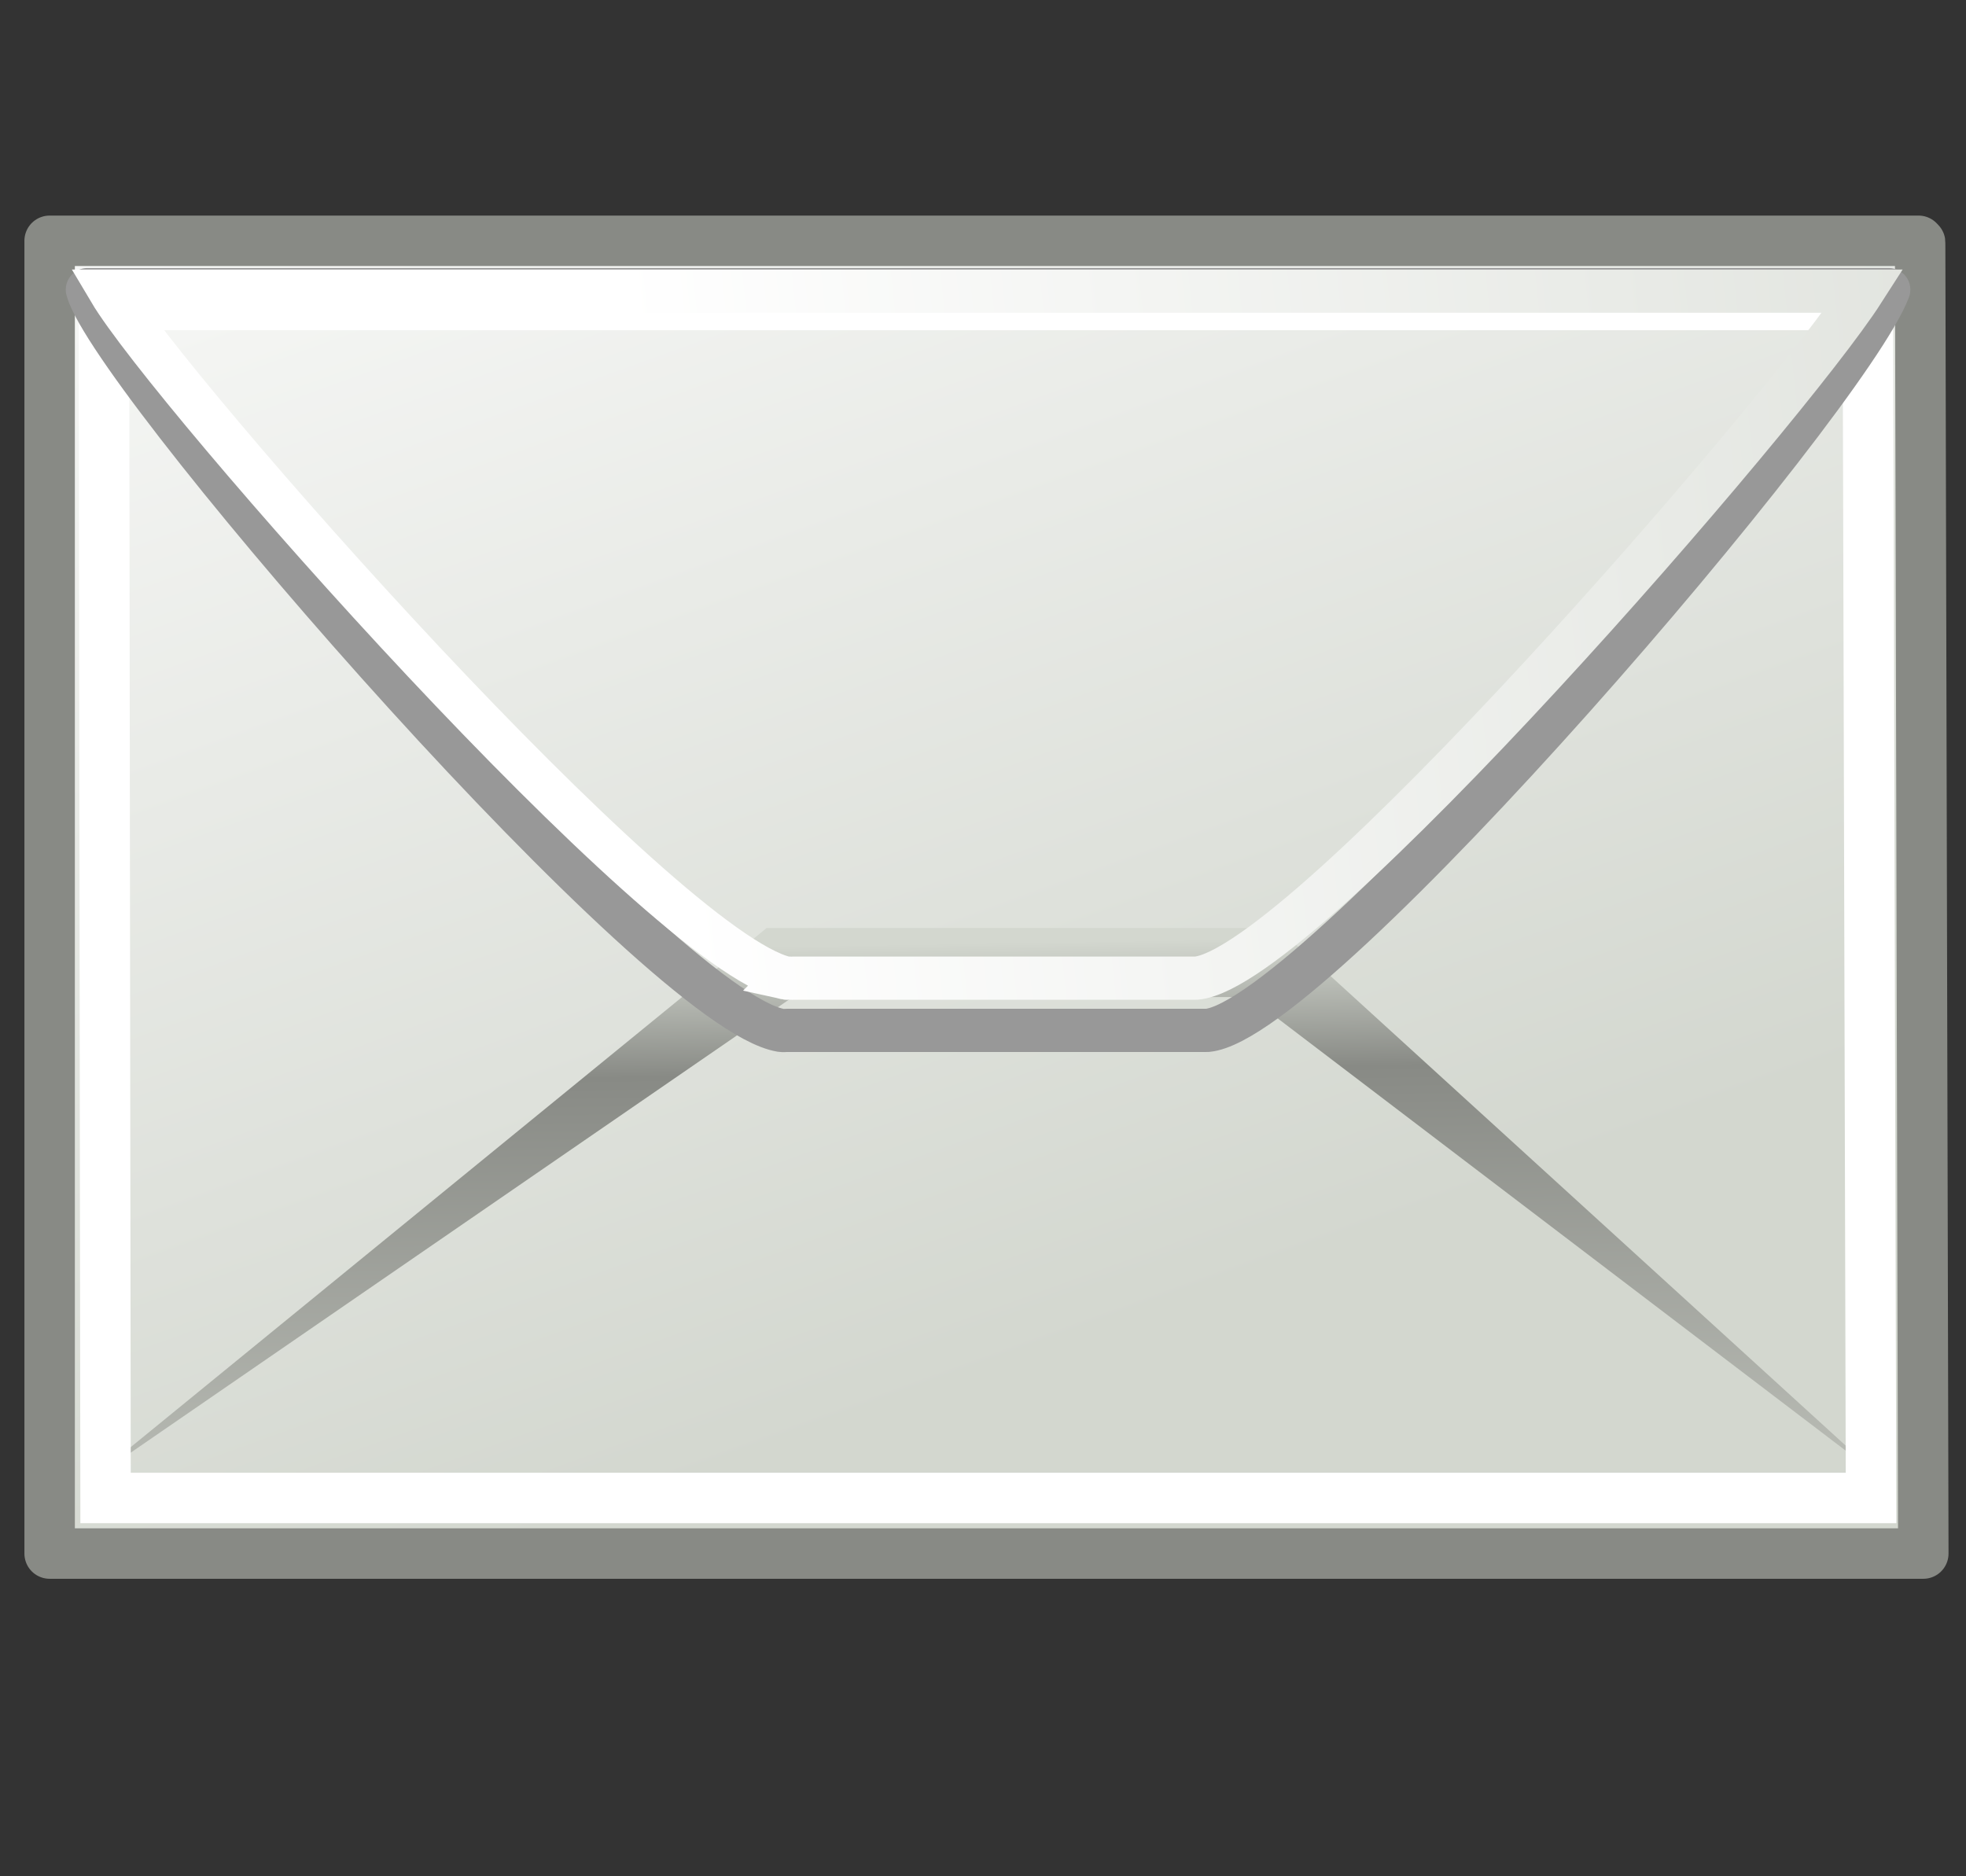 <?xml version="1.0" encoding="UTF-8" standalone="no"?>
<!-- Generator: Adobe Illustrator 13.0.0, SVG Export Plug-In . SVG Version: 6.00 Build 14948)  -->

<svg
   xmlns:dc="http://purl.org/dc/elements/1.1/"
   xmlns:cc="http://creativecommons.org/ns#"
   xmlns:rdf="http://www.w3.org/1999/02/22-rdf-syntax-ns#"
   xmlns:svg="http://www.w3.org/2000/svg"
   xmlns="http://www.w3.org/2000/svg"
   xmlns:xlink="http://www.w3.org/1999/xlink"
   xmlns:sodipodi="http://sodipodi.sourceforge.net/DTD/sodipodi-0.dtd"
   xmlns:inkscape="http://www.inkscape.org/namespaces/inkscape"
   width="746"
   height="712"
   viewBox="-1.5 267 497.333 474.667"
   id="Ebene_1"
   inkscape:output_extension="org.inkscape.output.svg.inkscape"
   inkscape:version="0.48.5 r10040"
   sodipodi:version="0.32"
   version="1.1"
   xml:space="preserve"
   sodipodi:docname="Send-email.svg"><rect x="-1.5" y="267" width="497.333" height="474.667" fill="#333333" stroke="none"/><defs
   id="defs36"><radialGradient
   cx="24.538"
   cy="0.4"
   fx="24.538"
   fy="0.4"
   gradientTransform="matrix(11.576,0.166,-0.126,8.81,335.141,718.11)"
   gradientUnits="userSpaceOnUse"
   id="radialGradient2689"
   inkscape:collect="always"
   r="17.171"
   xlink:href="#linearGradient8650" /><linearGradient
   gradientTransform="matrix(-0.008,0.563,-0.563,-0.008,913.683,623.459)"
   gradientUnits="userSpaceOnUse"
   id="linearGradient2687"
   inkscape:collect="always"
   x1="215.567"
   x2="566.891"
   xlink:href="#linearGradient4747"
   y1="573.562"
   y2="573.562" /><linearGradient
   gradientUnits="userSpaceOnUse"
   id="linearGradient2685"
   inkscape:collect="always"
   x1="17.397"
   x2="22.178"
   xlink:href="#linearGradient2573"
   y1="33.357"
   y2="31.027" /><linearGradient
   gradientTransform="matrix(1.371,0,0,-1.465,2.525,33.713)"
   gradientUnits="userSpaceOnUse"
   id="linearGradient2683"
   inkscape:collect="always"
   x1="11.842"
   x2="40.024"
   xlink:href="#linearGradient9749"
   y1="4.251"
   y2="7.412" /><linearGradient
   gradientTransform="matrix(1.571,0,0,-1.232,2.973,33.335)"
   gradientUnits="userSpaceOnUse"
   id="linearGradient2681"
   inkscape:collect="always"
   x1="10.027"
   x2="17.178"
   xlink:href="#linearGradient15107"
   y1="20.22"
   y2="-7.527" /><linearGradient
   gradientTransform="matrix(1.296,0,0,-1.437,3.747,33.205)"
   gradientUnits="userSpaceOnUse"
   id="linearGradient2679"
   inkscape:collect="always"
   x1="11.742"
   x2="13.847"
   xlink:href="#linearGradient15107"
   y1="11.485"
   y2="11.982" /><radialGradient
   cx="27.741"
   cy="38.712"
   fx="27.741"
   fy="38.712"
   gradientTransform="matrix(0.63,0.459,-0.148,0.249,16.517,9.054)"
   gradientUnits="userSpaceOnUse"
   id="radialGradient2677"
   inkscape:collect="always"
   r="17.978"
   xlink:href="#linearGradient2274" /><linearGradient
   gradientTransform="matrix(2.455,0,0,0.762,2.882,0.337)"
   gradientUnits="userSpaceOnUse"
   id="linearGradient2675"
   inkscape:collect="always"
   x1="9.164"
   x2="9.886"
   xlink:href="#linearGradient2624"
   y1="38.071"
   y2="52.091" /><linearGradient
   gradientTransform="matrix(1.343,0,0,1.506,2.88,-2.266)"
   gradientUnits="userSpaceOnUse"
   id="linearGradient2673"
   inkscape:collect="always"
   x1="11.573"
   x2="18.475"
   xlink:href="#linearGradient15107"
   y1="4.746"
   y2="26.023" /><linearGradient
   id="linearGradient8650"
   inkscape:collect="always"><stop
     id="stop8652"
     offset="0"
     style="stop-color:#ffffff;stop-opacity:1;" /><stop
     id="stop8654"
     offset="1"
     style="stop-color:#ffffff;stop-opacity:0;" /></linearGradient><radialGradient
   cx="24.538"
   cy="0.4"
   fx="24.538"
   fy="0.4"
   gradientTransform="matrix(27.993,-0.188,0.143,21.303,-250.971,92.298)"
   gradientUnits="userSpaceOnUse"
   id="radialGradient134946"
   inkscape:collect="always"
   r="17.171"
   xlink:href="#linearGradient8650" /><linearGradient
   id="linearGradient4747"><stop
     id="stop4749"
     offset="0"
     style="stop-color:#8ae234;stop-opacity:1;" /><stop
     id="stop4751"
     offset="1"
     style="stop-color:#4e9a06;stop-opacity:1;" /></linearGradient><linearGradient
   gradientTransform="matrix(0.009,1.361,-1.361,0.009,1142.752,-165.926)"
   gradientUnits="userSpaceOnUse"
   id="linearGradient134949"
   inkscape:collect="always"
   x1="215.567"
   x2="566.891"
   xlink:href="#linearGradient4747"
   y1="573.562"
   y2="573.562" /><radialGradient
   cx="605.714"
   cy="486.648"
   fx="605.714"
   fy="486.648"
   gradientTransform="matrix(-2.774,0,0,1.97,112.762,-872.885)"
   gradientUnits="userSpaceOnUse"
   id="radialGradient90093"
   inkscape:collect="always"
   r="117.143"
   xlink:href="#linearGradient5060" /><radialGradient
   cx="605.714"
   cy="486.648"
   fx="605.714"
   fy="486.648"
   gradientTransform="matrix(2.774,0,0,1.97,-1891.633,-872.885)"
   gradientUnits="userSpaceOnUse"
   id="radialGradient90091"
   inkscape:collect="always"
   r="117.143"
   xlink:href="#linearGradient5060" /><linearGradient
   gradientTransform="matrix(2.774,0,0,1.97,-1892.179,-872.885)"
   gradientUnits="userSpaceOnUse"
   id="linearGradient90089"
   inkscape:collect="always"
   x1="302.857"
   x2="302.857"
   xlink:href="#linearGradient5048"
   y1="366.648"
   y2="609.505" /><linearGradient
   id="linearGradient2573"><stop
     id="stop2575"
     offset="0"
     style="stop-color:#ffffff;stop-opacity:1;" /><stop
     id="stop2577"
     offset="1"
     style="stop-color:#ffffff;stop-opacity:0;" /></linearGradient><linearGradient
   gradientUnits="userSpaceOnUse"
   id="linearGradient90107"
   inkscape:collect="always"
   x1="17.397"
   x2="22.178"
   xlink:href="#linearGradient2573"
   y1="33.357"
   y2="31.027" /><linearGradient
   id="linearGradient9749"><stop
     id="stop9751"
     offset="0"
     style="stop-color:#ffffff;stop-opacity:1;" /><stop
     id="stop9753"
     offset="1"
     style="stop-color:#d3d7cf;stop-opacity:1;" /></linearGradient><linearGradient
   gradientTransform="matrix(1.371,0,0,-1.465,2.525,33.713)"
   gradientUnits="userSpaceOnUse"
   id="linearGradient90105"
   inkscape:collect="always"
   x1="11.842"
   x2="40.024"
   xlink:href="#linearGradient9749"
   y1="4.251"
   y2="7.412" /><linearGradient
   gradientTransform="matrix(1.571,0,0,-1.232,2.973,33.335)"
   gradientUnits="userSpaceOnUse"
   id="linearGradient90103"
   inkscape:collect="always"
   x1="10.027"
   x2="17.178"
   xlink:href="#linearGradient15107"
   y1="20.22"
   y2="-7.527" /><linearGradient
   gradientTransform="matrix(1.296,0,0,-1.437,3.747,33.205)"
   gradientUnits="userSpaceOnUse"
   id="linearGradient90101"
   inkscape:collect="always"
   x1="11.742"
   x2="13.847"
   xlink:href="#linearGradient15107"
   y1="11.485"
   y2="11.982" /><linearGradient
   id="linearGradient2274"><stop
     id="stop2276"
     offset="0"
     style="stop-color:#000000;stop-opacity:0.129;" /><stop
     id="stop2278"
     offset="1"
     style="stop-color:#000000;stop-opacity:0;" /></linearGradient><radialGradient
   cx="27.741"
   cy="38.712"
   fx="27.741"
   fy="38.712"
   gradientTransform="matrix(0.63,0.459,-0.148,0.249,16.517,9.054)"
   gradientUnits="userSpaceOnUse"
   id="radialGradient90099"
   inkscape:collect="always"
   r="17.978"
   xlink:href="#linearGradient2274" /><linearGradient
   id="linearGradient2624"><stop
     id="stop2626"
     offset="0"
     style="stop-color:#d3d7cf;stop-opacity:1;" /><stop
     id="stop2630"
     offset="0.238"
     style="stop-color:#888a85;stop-opacity:1;" /><stop
     id="stop2628"
     offset="1"
     style="stop-color:#babdb6;stop-opacity:1;" /></linearGradient><linearGradient
   gradientTransform="matrix(2.455,0,0,0.762,2.882,0.337)"
   gradientUnits="userSpaceOnUse"
   id="linearGradient90097"
   inkscape:collect="always"
   x1="9.164"
   x2="9.886"
   xlink:href="#linearGradient2624"
   y1="38.071"
   y2="52.091" /><linearGradient
   id="linearGradient15107"><stop
     id="stop15109"
     offset="0"
     style="stop-color:#ffffff;stop-opacity:1;" /><stop
     id="stop15111"
     offset="1"
     style="stop-color:#d3d7cf;stop-opacity:1;" /></linearGradient><linearGradient
   gradientTransform="matrix(1.343,0,0,1.506,2.88,-2.266)"
   gradientUnits="userSpaceOnUse"
   id="linearGradient90095"
   inkscape:collect="always"
   x1="11.573"
   x2="18.475"
   xlink:href="#linearGradient15107"
   y1="4.746"
   y2="26.023" /><linearGradient
   id="linearGradient2366"><stop
     id="stop2368"
     offset="0"
     style="stop-color:#ffffff;stop-opacity:1;" /><stop
     id="stop2374"
     offset="0.5"
     style="stop-color:#ffffff;stop-opacity:0.219;" /><stop
     id="stop2370"
     offset="1"
     style="stop-color:#ffffff;stop-opacity:1;" /></linearGradient><linearGradient
   id="linearGradient3414"><stop
     id="stop3416"
     offset="0"
     style="stop-color:#ffd1d1;stop-opacity:1;" /><stop
     id="stop3418"
     offset="0.5"
     style="stop-color:#ff1d1d;stop-opacity:1;" /><stop
     id="stop3420"
     offset="1"
     style="stop-color:#6f0000;stop-opacity:1;" /></linearGradient><linearGradient
   id="linearGradient5060"
   inkscape:collect="always"><stop
     id="stop5062"
     offset="0"
     style="stop-color:black;stop-opacity:1;" /><stop
     id="stop5064"
     offset="1"
     style="stop-color:black;stop-opacity:0;" /></linearGradient><linearGradient
   id="linearGradient5048"><stop
     id="stop5050"
     offset="0"
     style="stop-color:black;stop-opacity:0;" /><stop
     id="stop5056"
     offset="0.5"
     style="stop-color:black;stop-opacity:1;" /><stop
     id="stop5052"
     offset="1"
     style="stop-color:black;stop-opacity:0;" /></linearGradient><inkscape:perspective
   id="perspective10334"
   inkscape:persp3d-origin="240 : 255.48132 : 1"
   inkscape:vp_x="0 : 383.22198 : 1"
   inkscape:vp_y="0 : 1000 : 0"
   inkscape:vp_z="480 : 383.22198 : 1"
   sodipodi:type="inkscape:persp3d" /><linearGradient
   gradientUnits="userSpaceOnUse"
   id="linearGradient45240"
   x1="43.944"
   x2="411.394"
   y1="733.393"
   y2="425.066">
				<stop
   id="stop45242"
   offset="0.056"
   style="stop-color:#003F90" />
				<stop
   id="stop45244"
   offset="0.567"
   style="stop-color:#0093D2" />
				<stop
   id="stop45246"
   offset="0.955"
   style="stop-color:#EDF3F7" />
			</linearGradient><linearGradient
   gradientUnits="userSpaceOnUse"
   id="linearGradient2472"
   inkscape:collect="always"
   x1="43.944"
   x2="411.394"
   xlink:href="#SVGID_2_"
   y1="733.393"
   y2="425.066" />
	
		
	
<linearGradient
   gradientUnits="userSpaceOnUse"
   id="linearGradient44238"
   inkscape:collect="always"
   x1="43.944"
   x2="411.394"
   xlink:href="#SVGID_2_"
   y1="733.393"
   y2="425.066" />
		
	<linearGradient
   gradientUnits="userSpaceOnUse"
   id="linearGradient44254"
   inkscape:collect="always"
   x1="43.944"
   x2="411.394"
   xlink:href="#SVGID_2_"
   y1="733.393"
   y2="425.066" />
			<linearGradient
   gradientTransform="matrix(0.555,0,0,0.555,112.422,231.359)"
   gradientUnits="userSpaceOnUse"
   id="SVGID_1_"
   x1="43.944"
   x2="411.394"
   y1="733.393"
   y2="425.066">
				<stop
   id="stop12"
   offset="0.056"
   style="stop-color:#003F90" />
				<stop
   id="stop14"
   offset="0.567"
   style="stop-color:#0093D2" />
				<stop
   id="stop16"
   offset="0.955"
   style="stop-color:#EDF3F7" />
			</linearGradient>
			
			<linearGradient
   gradientUnits="userSpaceOnUse"
   id="SVGID_2_"
   x1="43.944"
   x2="411.394"
   y1="733.393"
   y2="425.066">
				<stop
   id="stop21"
   offset="0.056"
   style="stop-color:#003F90" />
				<stop
   id="stop23"
   offset="0.567"
   style="stop-color:#0093D2" />
				<stop
   id="stop25"
   offset="0.955"
   style="stop-color:#EDF3F7" />
			</linearGradient>
			
			
			
			
				
		<linearGradient
   gradientUnits="userSpaceOnUse"
   id="linearGradient45272"
   inkscape:collect="always"
   x1="120.741"
   x2="370.308"
   xlink:href="#linearGradient45240"
   y1="520.055"
   y2="520.055" /><linearGradient
   gradientUnits="userSpaceOnUse"
   id="linearGradient27210"
   inkscape:collect="always"
   x1="120.741"
   x2="370.308"
   xlink:href="#linearGradient45240"
   y1="520.055"
   y2="520.055" /><linearGradient
   gradientTransform="matrix(0.555,0,0,0.555,112.422,231.359)"
   gradientUnits="userSpaceOnUse"
   id="linearGradient27213"
   inkscape:collect="always"
   x1="43.944"
   x2="411.394"
   xlink:href="#SVGID_1_"
   y1="733.393"
   y2="425.066" /><linearGradient
   gradientUnits="userSpaceOnUse"
   id="linearGradient10340"
   inkscape:collect="always"
   x1="120.741"
   x2="370.308"
   xlink:href="#linearGradient45240"
   y1="520.055"
   y2="520.055" /><linearGradient
   gradientTransform="matrix(0.555,0,0,0.555,112.422,231.359)"
   gradientUnits="userSpaceOnUse"
   id="linearGradient10343"
   inkscape:collect="always"
   x1="43.944"
   x2="411.394"
   xlink:href="#SVGID_1_"
   y1="733.393"
   y2="425.066" /><linearGradient
   gradientTransform="matrix(0.555,0,0,0.555,112.422,231.359)"
   gradientUnits="userSpaceOnUse"
   id="linearGradient3423"
   inkscape:collect="always"
   x1="43.944"
   x2="411.394"
   xlink:href="#SVGID_1_"
   y1="733.393"
   y2="425.066" /><linearGradient
   gradientUnits="userSpaceOnUse"
   id="linearGradient3425"
   inkscape:collect="always"
   x1="120.741"
   x2="370.308"
   xlink:href="#linearGradient45240"
   y1="520.055"
   y2="520.055" /><radialGradient
   cx="24.538"
   cy="0.4"
   fx="24.538"
   fy="0.4"
   gradientTransform="matrix(14.635,0.21,-0.16,11.137,32.184,374.778)"
   gradientUnits="userSpaceOnUse"
   id="radialGradient6500"
   inkscape:collect="always"
   r="17.171"
   xlink:href="#linearGradient8650" /><linearGradient
   gradientTransform="matrix(-0.01,0.712,-0.712,-0.01,763.558,255.125)"
   gradientUnits="userSpaceOnUse"
   id="linearGradient6503"
   inkscape:collect="always"
   x1="215.567"
   x2="566.891"
   xlink:href="#linearGradient4747"
   y1="573.562"
   y2="573.562" /><linearGradient
   gradientTransform="matrix(1.343,0,0,1.506,2.88,-2.266)"
   gradientUnits="userSpaceOnUse"
   id="linearGradient6514"
   inkscape:collect="always"
   x1="11.573"
   x2="18.475"
   xlink:href="#linearGradient15107"
   y1="4.746"
   y2="26.023" /><linearGradient
   gradientTransform="matrix(2.455,0,0,0.762,2.882,0.337)"
   gradientUnits="userSpaceOnUse"
   id="linearGradient6516"
   inkscape:collect="always"
   x1="9.164"
   x2="9.886"
   xlink:href="#linearGradient2624"
   y1="38.071"
   y2="52.091" /><radialGradient
   cx="27.741"
   cy="38.712"
   fx="27.741"
   fy="38.712"
   gradientTransform="matrix(0.63,0.459,-0.148,0.249,16.517,9.054)"
   gradientUnits="userSpaceOnUse"
   id="radialGradient6518"
   inkscape:collect="always"
   r="17.978"
   xlink:href="#linearGradient2274" /><linearGradient
   gradientTransform="matrix(1.296,0,0,-1.437,3.747,33.205)"
   gradientUnits="userSpaceOnUse"
   id="linearGradient6520"
   inkscape:collect="always"
   x1="11.742"
   x2="13.847"
   xlink:href="#linearGradient15107"
   y1="11.485"
   y2="11.982" /><linearGradient
   gradientTransform="matrix(1.571,0,0,-1.232,2.973,33.335)"
   gradientUnits="userSpaceOnUse"
   id="linearGradient6522"
   inkscape:collect="always"
   x1="10.027"
   x2="17.178"
   xlink:href="#linearGradient15107"
   y1="20.22"
   y2="-7.527" /><linearGradient
   gradientTransform="matrix(1.371,0,0,-1.465,2.525,33.713)"
   gradientUnits="userSpaceOnUse"
   id="linearGradient6524"
   inkscape:collect="always"
   x1="11.842"
   x2="40.024"
   xlink:href="#linearGradient9749"
   y1="4.251"
   y2="7.412" /><linearGradient
   gradientUnits="userSpaceOnUse"
   id="linearGradient6526"
   inkscape:collect="always"
   x1="17.397"
   x2="22.178"
   xlink:href="#linearGradient2573"
   y1="33.357"
   y2="31.027" /><linearGradient
   gradientTransform="matrix(12.821,0,0,12.781,-69.977,81.866)"
   gradientUnits="userSpaceOnUse"
   id="linearGradient6529"
   inkscape:collect="always"
   x1="17.397"
   x2="22.178"
   xlink:href="#linearGradient2573"
   y1="33.357"
   y2="31.027" /><linearGradient
   gradientTransform="matrix(17.577,0,0,-18.719,-37.603,512.754)"
   gradientUnits="userSpaceOnUse"
   id="linearGradient6532"
   inkscape:collect="always"
   x1="11.842"
   x2="40.024"
   xlink:href="#linearGradient9749"
   y1="4.251"
   y2="7.412" /><linearGradient
   gradientTransform="matrix(20.137,0,0,-15.74,-31.854,507.925)"
   gradientUnits="userSpaceOnUse"
   id="linearGradient6535"
   inkscape:collect="always"
   x1="10.027"
   x2="17.178"
   xlink:href="#linearGradient15107"
   y1="20.22"
   y2="-7.527" /><radialGradient
   cx="27.741"
   cy="38.712"
   fx="27.741"
   fy="38.712"
   gradientTransform="matrix(8.076,5.871,-1.893,3.176,141.79,197.583)"
   gradientUnits="userSpaceOnUse"
   id="radialGradient6541"
   inkscape:collect="always"
   r="17.978"
   xlink:href="#linearGradient2274" /><linearGradient
   gradientTransform="matrix(31.473,0,0,9.739,-33.03,86.178)"
   gradientUnits="userSpaceOnUse"
   id="linearGradient6545"
   inkscape:collect="always"
   x1="9.164"
   x2="9.886"
   xlink:href="#linearGradient2624"
   y1="38.071"
   y2="52.091" /><linearGradient
   gradientTransform="matrix(17.225,0,0,19.247,-33.059,52.903)"
   gradientUnits="userSpaceOnUse"
   id="linearGradient6548"
   inkscape:collect="always"
   x1="11.573"
   x2="18.475"
   xlink:href="#linearGradient15107"
   y1="4.746"
   y2="26.023" /></defs><sodipodi:namedview
   bordercolor="#666666"
   borderopacity="1.0"
   gridtolerance="10.0"
   guidetolerance="10.0"
   id="base"
   inkscape:current-layer="g6550"
   inkscape:cx="409.68198"
   inkscape:cy="231.07772"
   inkscape:guide-bbox="true"
   inkscape:pageopacity="0.0"
   inkscape:pageshadow="2"
   inkscape:window-height="768"
   inkscape:window-width="1276"
   inkscape:window-x="0"
   inkscape:window-y="0"
   inkscape:zoom="0.53601967"
   objecttolerance="10.0"
   pagecolor="#ffffff"
   showgrid="false"
   showguides="false"
   fit-margin-top="0"
   fit-margin-left="0"
   fit-margin-right="0"
   fit-margin-bottom="0"
   inkscape:window-maximized="0"><sodipodi:guide
     id="guide4367"
     orientation="1,0"
     position="-1.769,520.838" /><sodipodi:guide
     id="guide4369"
     orientation="0,1"
     position="397.943,125.084" /><sodipodi:guide
     id="guide4371"
     orientation="1,0"
     position="498.2,507.647" /><sodipodi:guide
     id="guide4373"
     orientation="0,1"
     position="353.091,625.054" /></sodipodi:namedview>

<g
   id="g6550"
   transform="translate(-0.3,48.527)"><rect
     height="500"
     id="rect2300"
     style="fill:none;stroke:none"
     width="500"
     x="-1.2"
     y="193.14" /><path
     d="m 11.356,279.398 0,332.149 473.976,0 -0.801,-330.876 c -1.6e-4,-0.073 0.005,-0.346 0,-0.424 -0.009,-0.083 0.014,-0.337 0,-0.424 -0.018,-0.092 -0.378,-0.327 -0.401,-0.424 l -472.774,0 z"
     id="path3393"
     inkscape:r_cx="true"
     inkscape:r_cy="true"
     style="fill:url(#linearGradient6548);fill-opacity:1;fill-rule:evenodd;stroke:#888a85;stroke-width:12.761;stroke-linecap:butt;stroke-linejoin:round;stroke-miterlimit:4;stroke-opacity:1;stroke-dasharray:none"
     inkscape:connector-curvature="0" /><path
     d="M 192.734,453.271 20.984,593.506 199.309,470.751 l 115.622,0 159.224,121.194 -152.101,-138.674 -129.321,0 z"
     id="path3395"
     inkscape:r_cx="true"
     inkscape:r_cy="true"
     sodipodi:nodetypes="ccccccc"
     style="fill:url(#linearGradient6545);fill-opacity:1;fill-rule:evenodd;stroke:none"
     inkscape:connector-curvature="0" /><path
     d="m 25.503,295.639 c -0.086,0.171 0.069,0.251 0,0.404 -0.03,0.072 -0.373,0.337 -0.399,0.404 -0.022,0.063 0.017,0.346 0,0.404 -0.013,0.054 0.009,0.355 0,0.404 l 0.399,300.228 446.607,0 -0.799,-298.612 c -0.009,-0.048 0.013,-0.352 0,-0.404 -0.187,-0.615 -0.535,-1.69 -1.198,-2.829 l -444.61,0 z"
     id="path3397"
     inkscape:r_cx="true"
     inkscape:r_cy="true"
     style="fill:none;stroke:#ffffff;stroke-width:12.761;stroke-linecap:butt;stroke-linejoin:miter;stroke-miterlimit:4;stroke-opacity:1;stroke-dasharray:none"
     inkscape:connector-curvature="0" /><path
     d="M 196.376,479.174 C 166.023,474.175 31.889,319.844 21.29,292.974 c -0.119,-0.32 -0.307,-0.934 -0.387,-1.214 l 455.686,0 c -10.56,28.032 -144.857,184.868 -172.38,187.415 -0.109,0.005 -0.281,0 -0.387,0 l -105.902,0 c -0.444,0 -1.044,0.083 -1.546,0 z"
     id="path3401"
     inkscape:r_cx="true"
     inkscape:r_cy="true"
     style="fill:#000000;fill-opacity:0;fill-rule:evenodd;stroke:#989898;stroke-width:10.931;stroke-linecap:butt;stroke-linejoin:round;stroke-miterlimit:4;stroke-opacity:1"
     inkscape:connector-curvature="0" /><path
     d="M 197.663,465.955 C 166.278,458.932 41.617,317.473 26.583,292.138 l 443.526,0 c -19.106,29.821 -141.629,171.419 -168.676,173.817 -0.112,0.005 -0.292,0 -0.401,0 l -101.366,0 c -0.338,0 -0.832,0.045 -1.202,0 -0.254,-0.04 -0.534,0.06 -0.801,0 z"
     id="path3405"
     inkscape:r_cx="true"
     inkscape:r_cy="true"
     style="fill:none;stroke:url(#linearGradient6532);stroke-width:10.931;stroke-linecap:butt;stroke-linejoin:miter;stroke-miterlimit:4;stroke-opacity:1"
     inkscape:connector-curvature="0" /></g></svg>